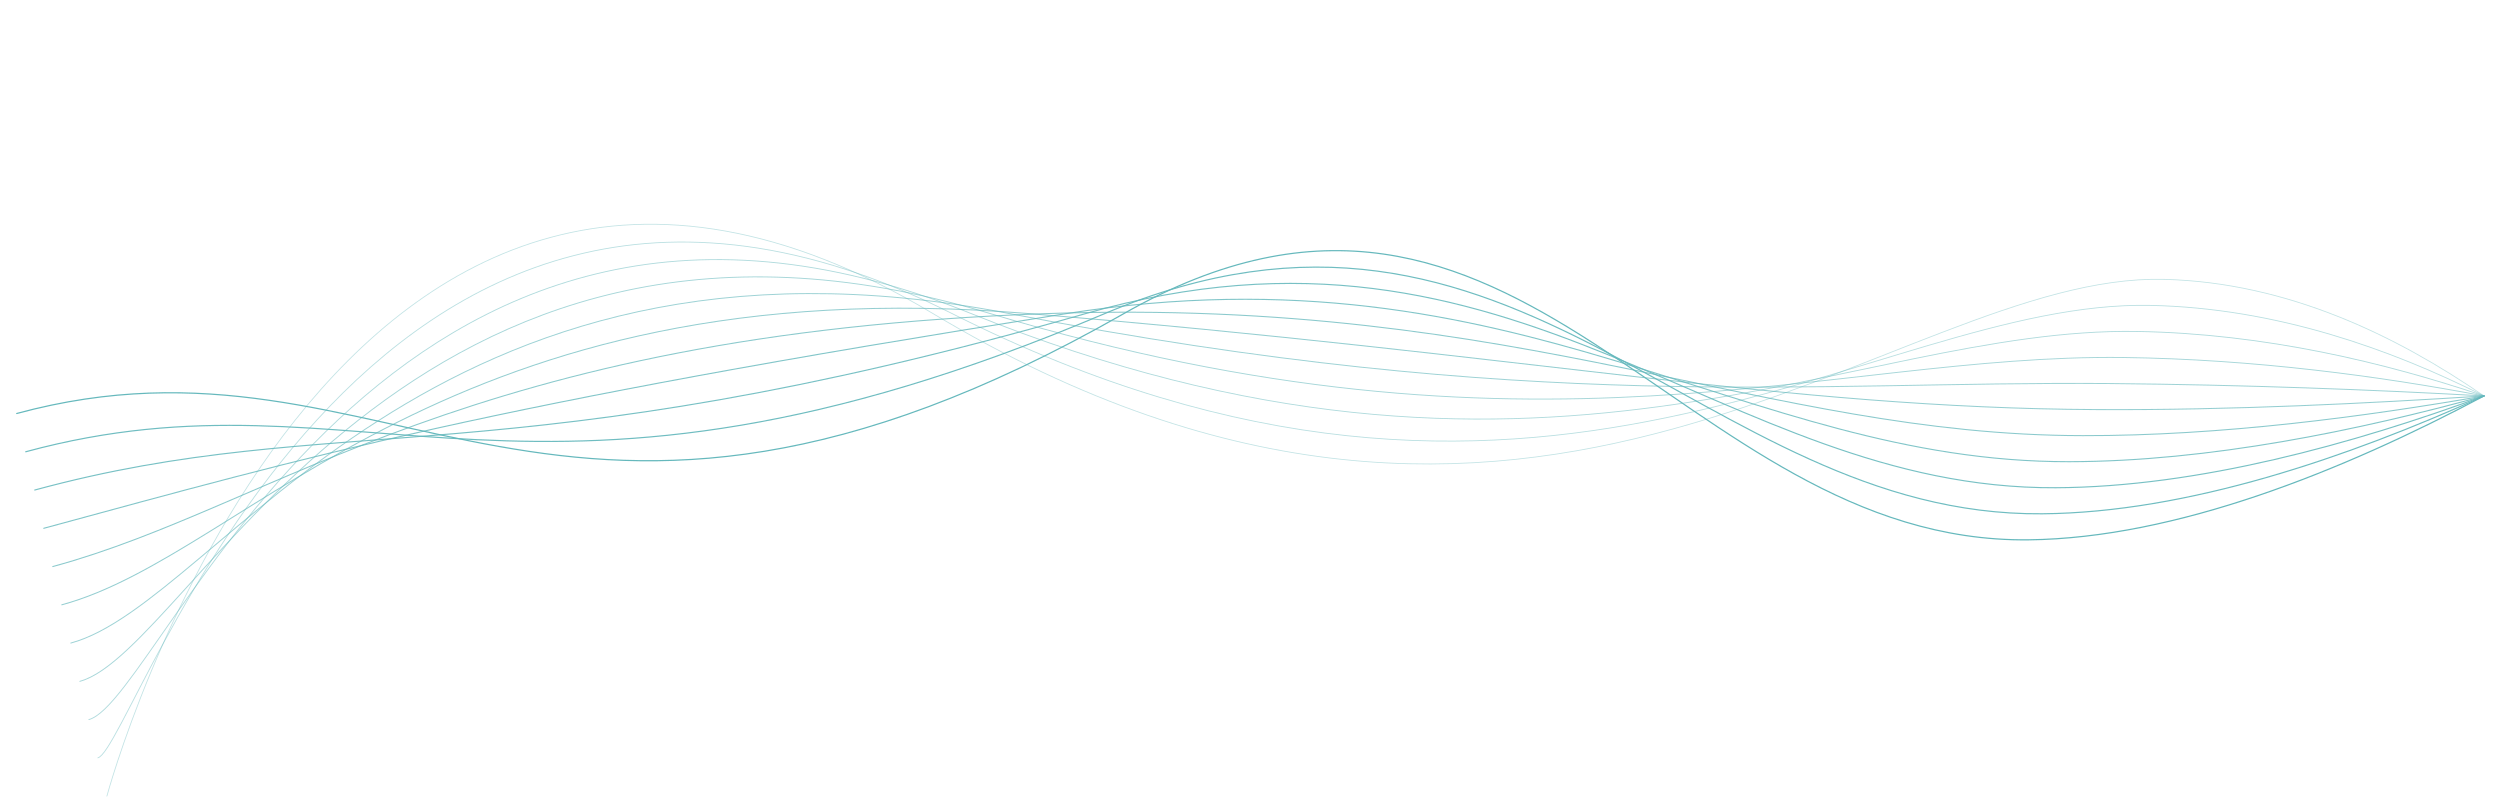 <svg xmlns="http://www.w3.org/2000/svg" width="1525.184" height="490.163"><defs><clipPath id="a"><path data-name="Rectangle 171227" fill="none" d="M0 0h1498.595v309.839H0z"/></clipPath><clipPath id="b"><path data-name="Rectangle 171226" fill="none" d="M0 0h1498.595v309.841H0z"/></clipPath><clipPath id="c"><path data-name="Rectangle 171214" fill="none" d="M0 0h1471.353v309.839H0z"/></clipPath><clipPath id="d"><path data-name="Rectangle 171215" fill="none" d="M0 0h1474.075v273.227H0z"/></clipPath><clipPath id="e"><path data-name="Rectangle 171216" fill="none" d="M0 0h1476.802v236.641H0z"/></clipPath><clipPath id="f"><path data-name="Rectangle 171217" fill="none" d="M0 0h1479.525v205.921H0z"/></clipPath><clipPath id="g"><path data-name="Rectangle 171218" fill="none" d="M0 0h1482.251v192.882H0z"/></clipPath><clipPath id="h"><path data-name="Rectangle 171219" fill="none" d="M0 0h1484.974v179.513H0z"/></clipPath><clipPath id="i"><path data-name="Rectangle 171220" fill="none" d="M0 0h1487.701v168.589H0z"/></clipPath><clipPath id="j"><path data-name="Rectangle 171221" fill="none" d="M0 0h1490.423v172.44H0z"/></clipPath><clipPath id="k"><path data-name="Rectangle 171222" fill="none" d="M0 0h1493.146v190.116H0z"/></clipPath><clipPath id="l"><path data-name="Rectangle 171223" fill="none" d="M0 0h1495.872v211.136H0z"/></clipPath><clipPath id="m"><path data-name="Rectangle 171224" fill="none" d="M0 0h1498.595v235.166H0z"/></clipPath></defs><g data-name="Group 223624"><g data-name="Group 223182" transform="rotate(-7 1493.012 91.317)" clip-path="url(#a)" opacity=".7"><g data-name="Group 223181"><g data-name="Group 223180" clip-path="url(#b)" transform="translate(0 -.002)"><g data-name="Group 223179"><g data-name="Group 223178"><g data-name="Group 223177" clip-path="url(#a)" transform="translate(0 .002)"><g data-name="Group 223146"><g data-name="Group 223145"><g data-name="Group 223144" clip-path="url(#c)" transform="translate(26.693)" opacity=".4"><path data-name="Path 111958" d="M1.099 308.743S200.971-183.911 536.776 77.65c338.445 263.619 584.258 46.7 748.526 71.148 74.259 11.052 136.318 51.3 184.953 94.377" fill="none" stroke="#249aa0" stroke-linecap="round" stroke-miterlimit="10" stroke-width=".5"/></g></g></g><g data-name="Group 223149"><g data-name="Group 223148"><g data-name="Group 223147" clip-path="url(#d)" transform="translate(24.025 12.829)" opacity=".46"><path data-name="Path 111959" d="M1.151 272.072c23.559-3.383 213.725-430.075 549.858-205.787 333.185 222.324 557.671 60.065 726.808 84.441 75.762 10.942 142.225 44.341 195.1 79.616" fill="none" stroke="#249aa0" stroke-linecap="round" stroke-miterlimit="10" stroke-width=".525"/></g></g></g><g data-name="Group 223152"><g data-name="Group 223151"><g data-name="Group 223150" clip-path="url(#e)" transform="translate(21.353 25.632)" opacity=".52"><path data-name="Path 111960" d="M1.208 235.43c47.114-6.768 226.6-367.537 564.034-180.479 326.945 181.23 531.091 73.432 705.091 97.743 77.265 10.828 148.135 37.371 205.256 64.841" fill="none" stroke="#249aa0" stroke-linecap="round" stroke-miterlimit="10" stroke-width=".55"/></g></g></g><g data-name="Group 223155"><g data-name="Group 223154"><g data-name="Group 223153" clip-path="url(#f)" transform="translate(18.686 38.512)" opacity=".58"><path data-name="Path 111961" d="M1.261 198.714c70.673-10.151 238.333-304.743 578.216-155.175 319.593 140.638 504.5 86.8 683.377 111.037 78.772 10.723 154.046 30.41 215.407 50.085" fill="none" stroke="#249aa0" stroke-linecap="round" stroke-miterlimit="10" stroke-width=".575"/></g></g></g><g data-name="Group 223158"><g data-name="Group 223157"><g data-name="Group 223156" clip-path="url(#g)" transform="translate(16.014 51.606)" opacity=".64"><path data-name="Path 111962" d="M1.318 161.779C95.543 148.244 250.243-79.507 593.711 31.908c311.137 100.925 477.914 100.166 661.663 124.334 80.275 10.613 159.957 23.449 225.558 35.319" fill="none" stroke="#249aa0" stroke-linecap="round" stroke-miterlimit="10" stroke-width=".6"/></g></g></g><g data-name="Group 223161"><g data-name="Group 223160"><g data-name="Group 223159" clip-path="url(#h)" transform="translate(13.346 65.03)" opacity=".7"><path data-name="Path 111963" d="M1.371 124.52C119.158 107.601 259.884-52.123 607.945 19.952c301.738 62.486 451.328 113.537 639.946 137.633 81.782 10.507 165.867 16.484 235.71 20.558" fill="none" stroke="#249aa0" stroke-linecap="round" stroke-miterlimit="10" stroke-width=".625"/></g></g></g><g data-name="Group 223164"><g data-name="Group 223163"><g data-name="Group 223162" clip-path="url(#i)" transform="translate(10.674 78.577)" opacity=".76"><path data-name="Path 111964" d="M1.428 87.132C142.77 66.829 268.915-23.149 622.183 7.872c291.793 25.62 424.737 126.905 618.228 150.93 83.285 10.393 171.774 9.519 245.861 5.788" fill="none" stroke="#249aa0" stroke-linecap="round" stroke-miterlimit="10" stroke-width=".65"/></g></g></g><g data-name="Group 223167"><g data-name="Group 223166"><g data-name="Group 223165" clip-path="url(#j)" transform="translate(8.007 85.995)" opacity=".82"><path data-name="Path 111965" d="M1.485 55.878c164.9-23.687 276.469-41.805 634.932-53.956 281.866-9.554 398.154 140.274 596.519 164.228 84.784 10.283 177.68 2.558 256.008-8.974" fill="none" stroke="#249aa0" stroke-linecap="round" stroke-miterlimit="10" stroke-width=".675"/></g></g></g><g data-name="Group 223170"><g data-name="Group 223169"><g data-name="Group 223168" clip-path="url(#k)" transform="translate(5.339 81.666)" opacity=".88"><path data-name="Path 111966" d="M1.538 36.367C189.993 9.297 287.776 65.252 650.651 7.715c272.58-43.216 371.567 153.642 574.8 177.526 86.291 10.178 183.591-4.4 266.155-23.735" fill="none" stroke="#249aa0" stroke-linecap="round" stroke-miterlimit="10" stroke-width=".7"/></g></g></g><g data-name="Group 223173"><g data-name="Group 223172"><g data-name="Group 223171" clip-path="url(#l)" transform="translate(2.667 74.659)" opacity=".94"><path data-name="Path 111967" d="M1.595 19.538c212.015-30.45 297.493 101.479 663.29-3.344 264.463-75.788 344.984 167.01 553.088 190.824 87.794 10.064 189.5-11.373 276.307-38.5" fill="none" stroke="#249aa0" stroke-linecap="round" stroke-miterlimit="10" stroke-width=".725"/></g></g></g><g data-name="Group 223176"><g data-name="Group 223175"><g data-name="Group 223174" clip-path="url(#m)" transform="translate(0 64.938)"><path data-name="Path 111968" d="M1.648 5.418c235.569-33.834 310.667 175.329 677.471 21.959 257.814-107.798 318.393 180.379 531.37 204.119 89.3 9.954 195.412-18.334 286.458-53.266" fill="none" stroke="#249aa0" stroke-linecap="round" stroke-miterlimit="10" stroke-width=".75"/></g></g></g></g></g></g></g></g></g></g></svg>